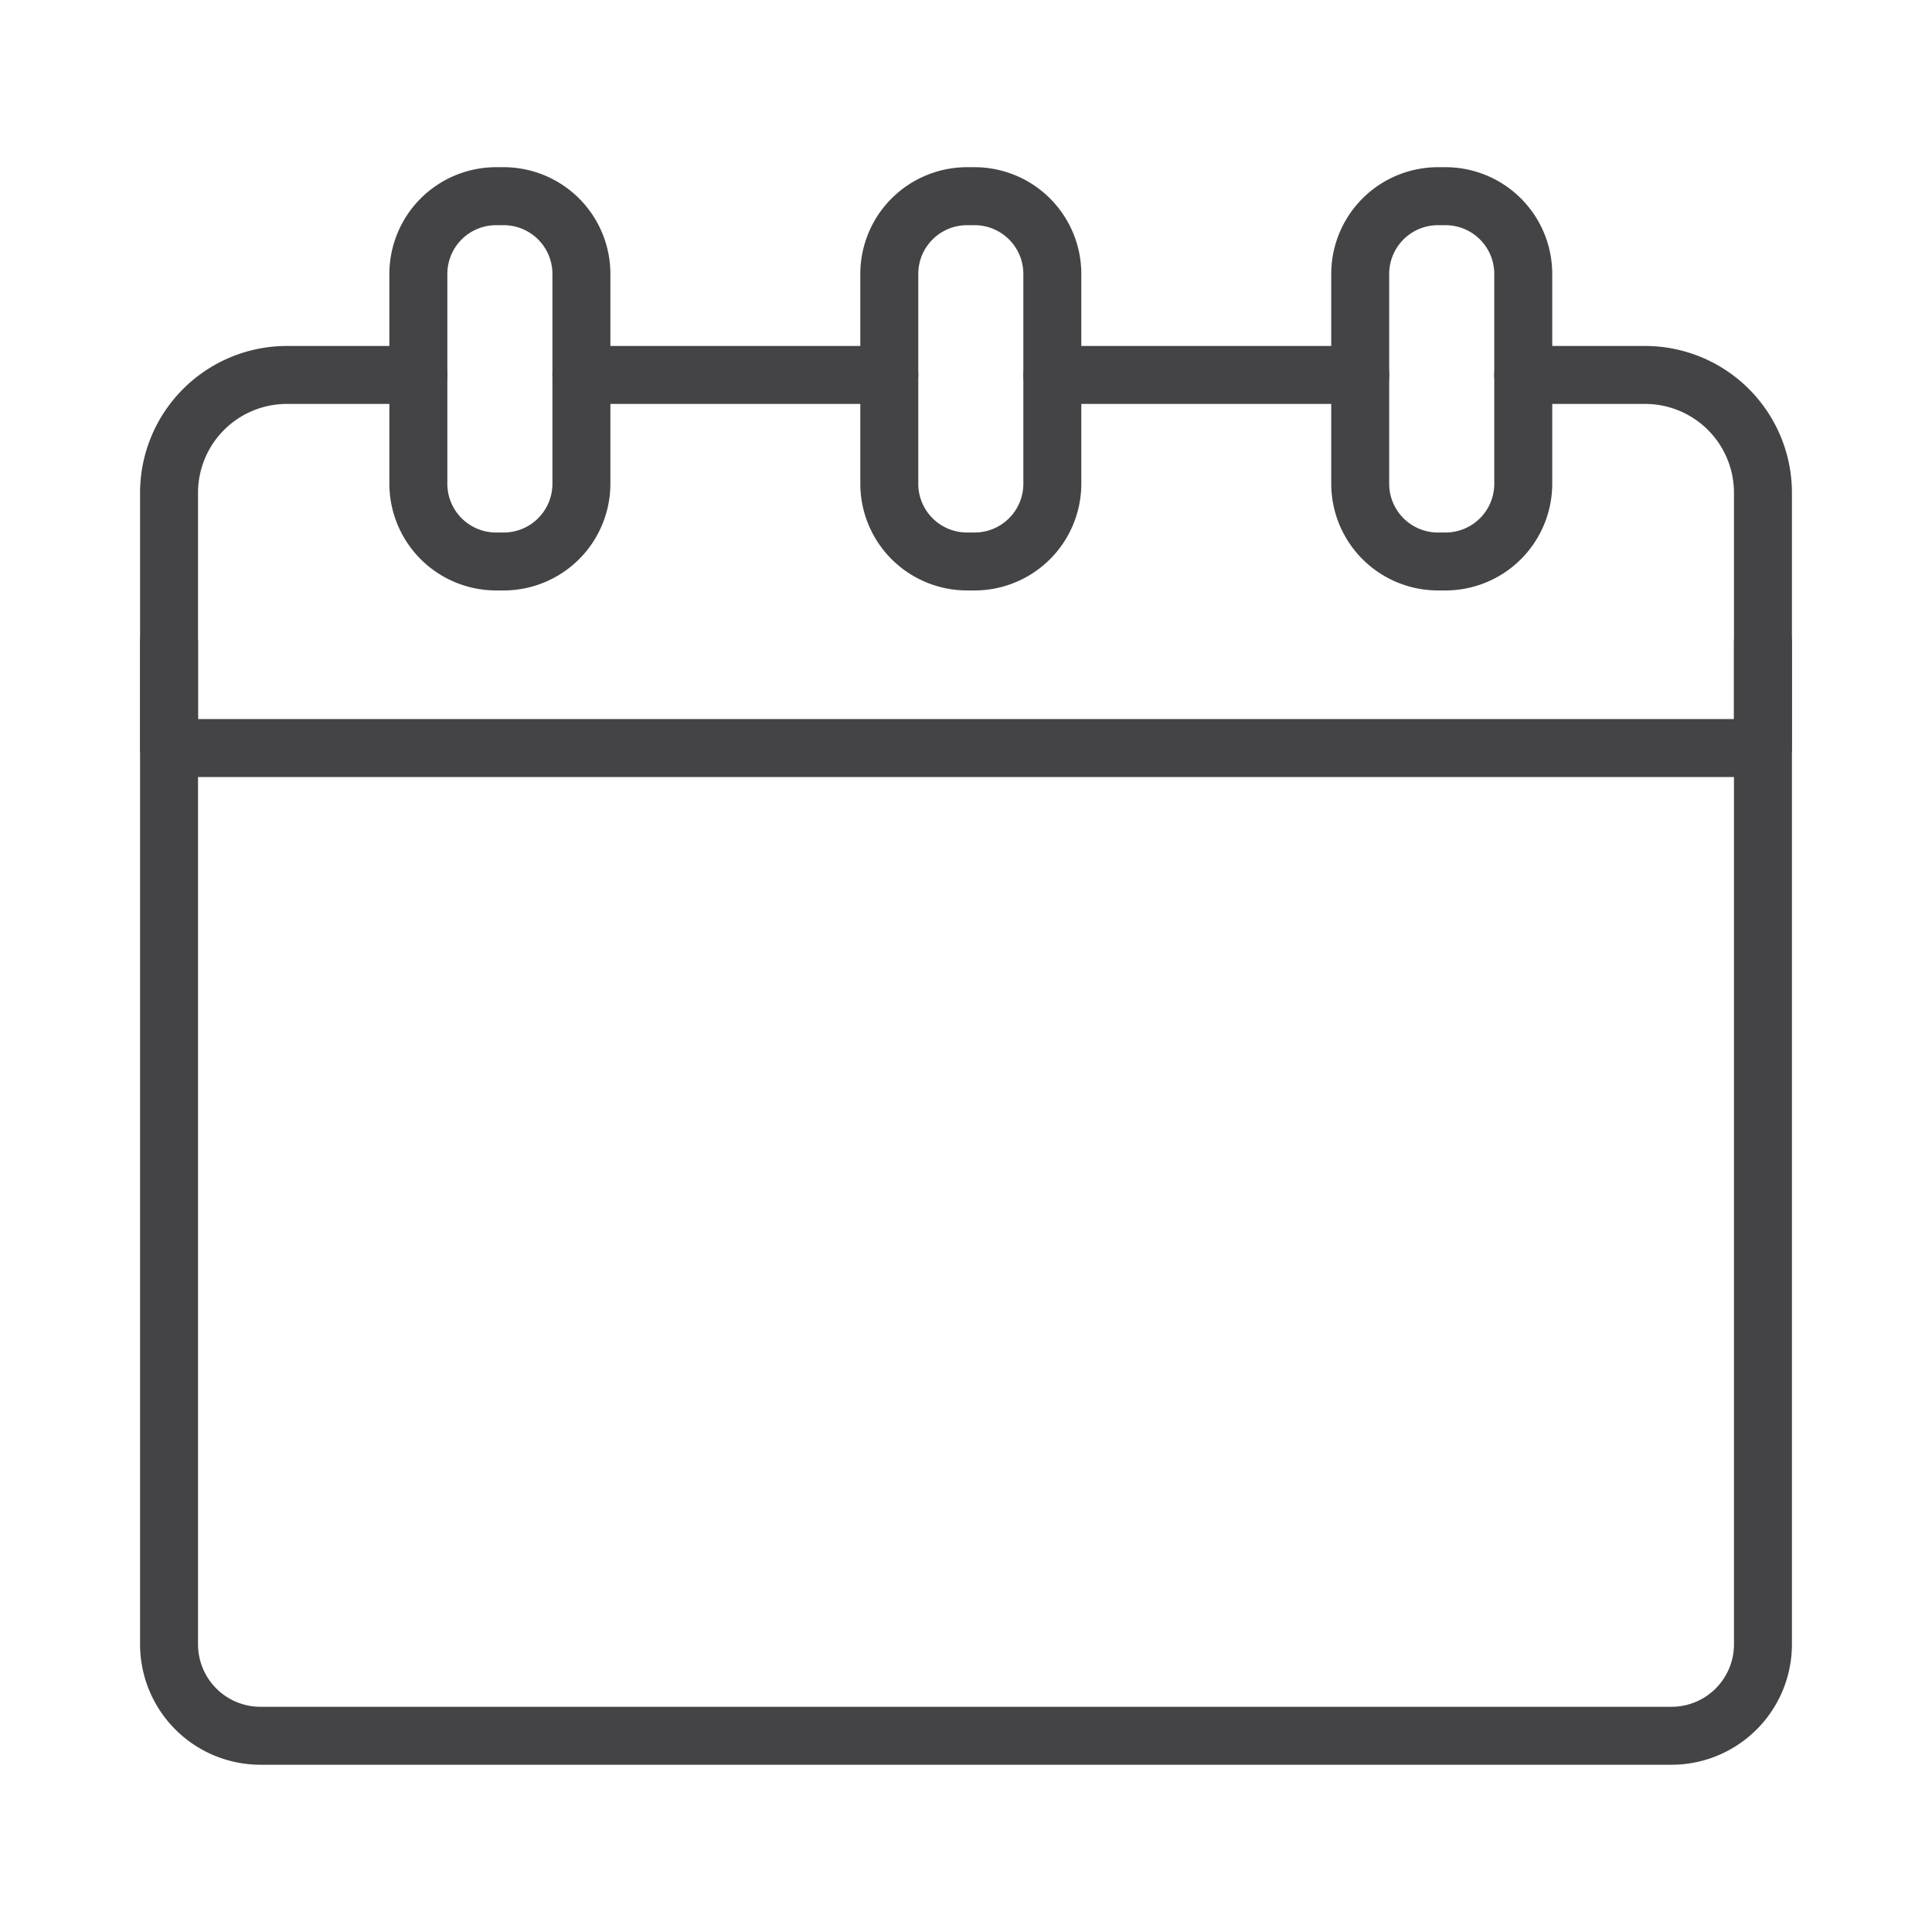 <?xml version="1.0" encoding="UTF-8"?> <svg xmlns="http://www.w3.org/2000/svg" xmlns:xlink="http://www.w3.org/1999/xlink" xmlns:svgjs="http://svgjs.dev/svgjs" id="Layer_1" height="300" viewBox="0 0 100 100" width="300" data-name="Layer 1" version="1.1"><g width="100%" height="100%" transform="matrix(1.5,0,0,1.5,-25,-25)"><path d="m74.348 77.562h-48.696a4.156 4.156 0 0 1 -4.152-4.152v-34.598a1 1 0 0 1 2 0v34.598a2.155 2.155 0 0 0 2.152 2.152h48.696a2.155 2.155 0 0 0 2.152-2.152v-34.598a1 1 0 0 1 2 0v34.598a4.156 4.156 0 0 1 -4.152 4.152z" fill="#444447" fill-opacity="1" data-original-color="#000000ff" stroke="none" stroke-opacity="1"></path><path d="m77.5 43.479h-55a1 1 0 0 1 -1-1v-8.812a5.068 5.068 0 0 1 5.062-5.062h4.542a1 1 0 0 1 0 2h-4.542a3.066 3.066 0 0 0 -3.062 3.062v7.812h53v-7.812a3.066 3.066 0 0 0 -3.063-3.062h-4.208a1 1 0 0 1 0-2h4.208a5.068 5.068 0 0 1 5.063 5.062v8.812a1 1 0 0 1 -1 1z" fill="#444447" fill-opacity="1" data-original-color="#000000ff" stroke="none" stroke-opacity="1"></path><path d="m47.354 30.604h-10.625a1 1 0 0 1 0-2h10.625a1 1 0 0 1 0 2z" fill="#444447" fill-opacity="1" data-original-color="#000000ff" stroke="none" stroke-opacity="1"></path><path d="m63.604 30.604h-10.625a1 1 0 0 1 0-2h10.625a1 1 0 0 1 0 2z" fill="#444447" fill-opacity="1" data-original-color="#000000ff" stroke="none" stroke-opacity="1"></path><path d="m50.298 37.041h-.264a3.685 3.685 0 0 1 -3.681-3.681v-7.243a3.685 3.685 0 0 1 3.681-3.681h.264a3.685 3.685 0 0 1 3.681 3.681v7.243a3.685 3.685 0 0 1 -3.681 3.681zm-.264-12.604a1.683 1.683 0 0 0 -1.681 1.681v7.243a1.683 1.683 0 0 0 1.681 1.681h.264a1.683 1.683 0 0 0 1.681-1.681v-7.243a1.683 1.683 0 0 0 -1.681-1.681z" fill="#444447" fill-opacity="1" data-original-color="#000000ff" stroke="none" stroke-opacity="1"></path><path d="m66.548 37.041h-.264a3.685 3.685 0 0 1 -3.681-3.681v-7.243a3.685 3.685 0 0 1 3.681-3.681h.264a3.685 3.685 0 0 1 3.681 3.681v7.243a3.685 3.685 0 0 1 -3.681 3.681zm-.264-12.604a1.683 1.683 0 0 0 -1.681 1.681v7.243a1.683 1.683 0 0 0 1.681 1.681h.264a1.683 1.683 0 0 0 1.681-1.681v-7.243a1.683 1.683 0 0 0 -1.681-1.681z" fill="#444447" fill-opacity="1" data-original-color="#000000ff" stroke="none" stroke-opacity="1"></path><path d="m34.048 37.041h-.264a3.685 3.685 0 0 1 -3.681-3.681v-7.243a3.685 3.685 0 0 1 3.681-3.681h.264a3.685 3.685 0 0 1 3.681 3.681v7.243a3.685 3.685 0 0 1 -3.681 3.681zm-.264-12.604a1.683 1.683 0 0 0 -1.681 1.681v7.243a1.683 1.683 0 0 0 1.681 1.681h.264a1.683 1.683 0 0 0 1.681-1.681v-7.243a1.683 1.683 0 0 0 -1.681-1.681z" fill="#444447" fill-opacity="1" data-original-color="#000000ff" stroke="none" stroke-opacity="1"></path></g></svg> 